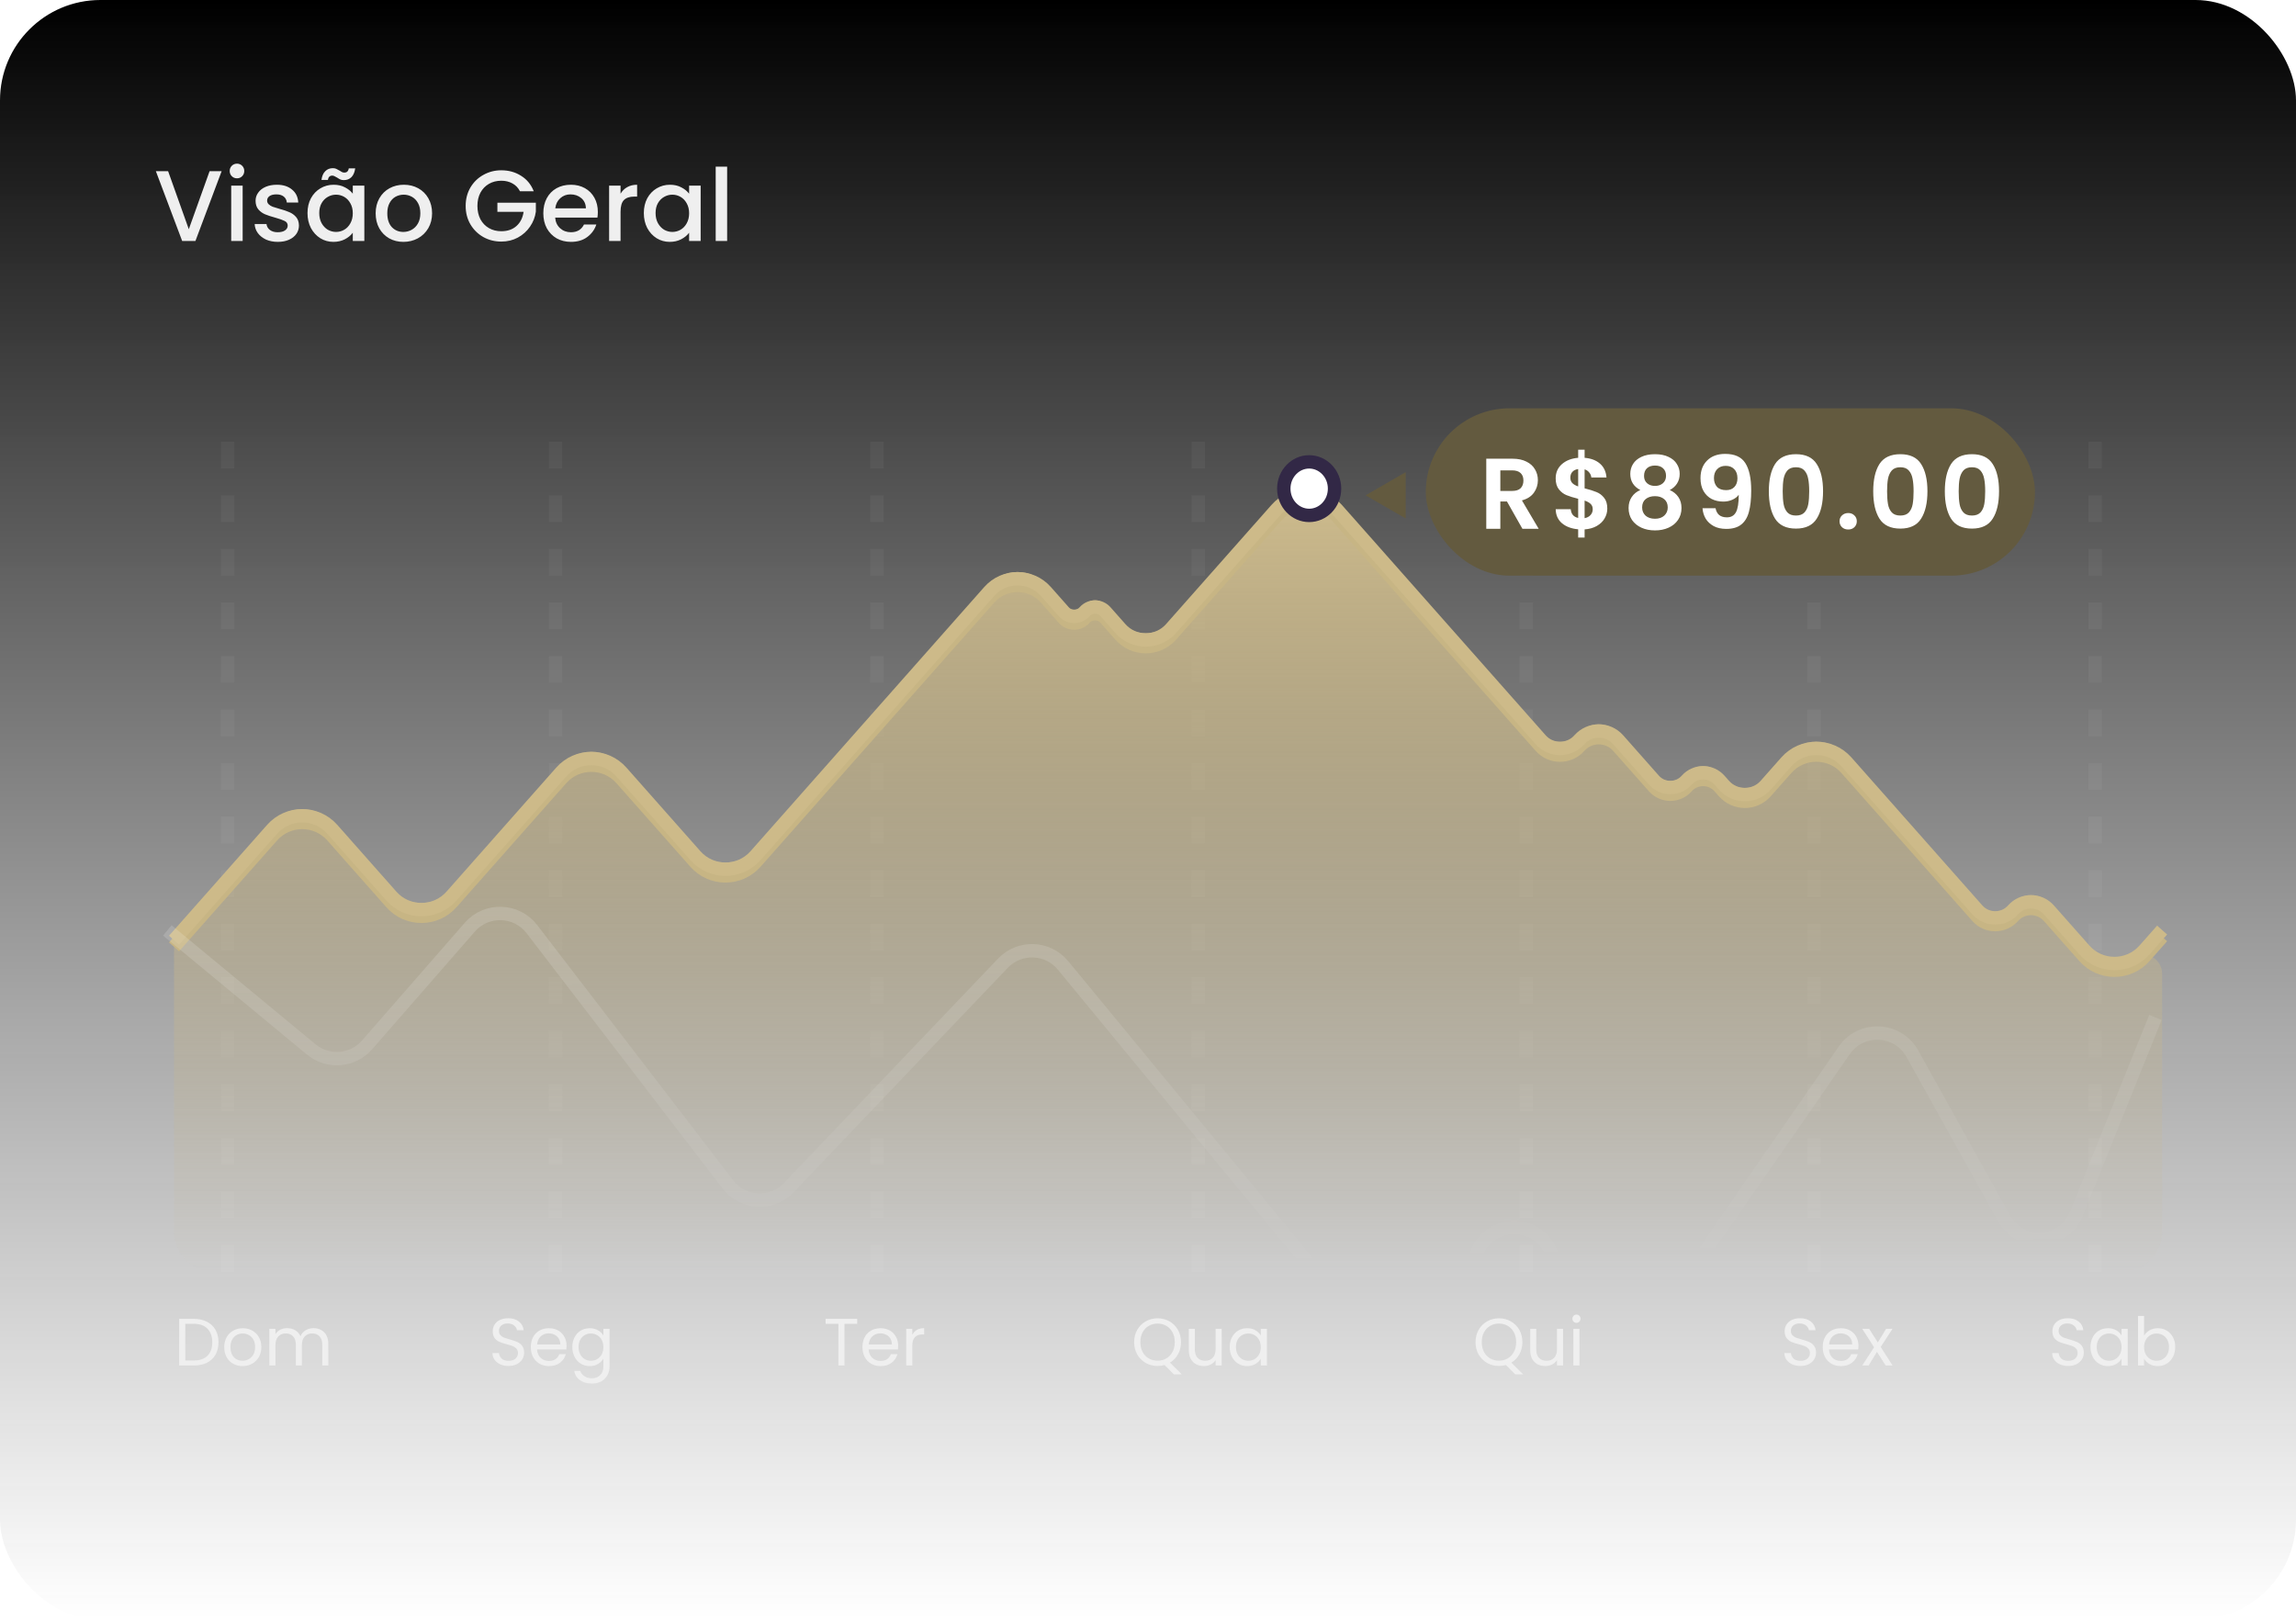 <svg xmlns="http://www.w3.org/2000/svg" width="343" height="242" viewBox="0 0 343 242" fill="none"><rect width="343" height="242" rx="15" fill="url(#paint0_linear_108_4)"></rect><line x1="34" y1="190" x2="34" y2="65" stroke="white" stroke-opacity="0.04" stroke-width="2" stroke-dasharray="4 4"></line><line x1="83" y1="190" x2="83" y2="65" stroke="white" stroke-opacity="0.04" stroke-width="2" stroke-dasharray="4 4"></line><line x1="131" y1="190" x2="131" y2="65" stroke="white" stroke-opacity="0.04" stroke-width="2" stroke-dasharray="4 4"></line><line x1="179" y1="190" x2="179" y2="65" stroke="white" stroke-opacity="0.04" stroke-width="2" stroke-dasharray="4 4"></line><line x1="228" y1="190" x2="228" y2="65" stroke="white" stroke-opacity="0.04" stroke-width="2" stroke-dasharray="4 4"></line><line x1="271" y1="190" x2="271" y2="65" stroke="white" stroke-opacity="0.04" stroke-width="2" stroke-dasharray="4 4"></line><line x1="313" y1="190" x2="313" y2="65" stroke="white" stroke-opacity="0.04" stroke-width="2" stroke-dasharray="4 4"></line><path d="M28.94 197.03C29.7 197.03 30.357 197.173 30.91 197.46C31.47 197.74 31.897 198.143 32.19 198.67C32.49 199.197 32.64 199.817 32.64 200.53C32.64 201.243 32.49 201.863 32.19 202.39C31.897 202.91 31.47 203.31 30.91 203.59C30.357 203.863 29.7 204 28.94 204H26.77V197.03H28.94ZM28.94 203.25C29.84 203.25 30.527 203.013 31 202.54C31.473 202.06 31.71 201.39 31.71 200.53C31.71 199.663 31.47 198.987 30.99 198.5C30.517 198.013 29.833 197.77 28.94 197.77H27.68V203.25H28.94ZM36.23 204.09C35.717 204.09 35.25 203.973 34.83 203.74C34.417 203.507 34.09 203.177 33.85 202.75C33.617 202.317 33.5 201.817 33.5 201.25C33.5 200.69 33.62 200.197 33.86 199.77C34.107 199.337 34.44 199.007 34.86 198.78C35.28 198.547 35.75 198.43 36.27 198.43C36.79 198.43 37.26 198.547 37.68 198.78C38.1 199.007 38.43 199.333 38.67 199.76C38.917 200.187 39.04 200.683 39.04 201.25C39.04 201.817 38.914 202.317 38.66 202.75C38.414 203.177 38.077 203.507 37.65 203.74C37.224 203.973 36.75 204.09 36.23 204.09ZM36.23 203.29C36.557 203.29 36.864 203.213 37.15 203.06C37.437 202.907 37.667 202.677 37.84 202.37C38.02 202.063 38.11 201.69 38.11 201.25C38.11 200.81 38.024 200.437 37.85 200.13C37.677 199.823 37.45 199.597 37.17 199.45C36.89 199.297 36.587 199.22 36.26 199.22C35.927 199.22 35.62 199.297 35.34 199.45C35.067 199.597 34.847 199.823 34.68 200.13C34.514 200.437 34.43 200.81 34.43 201.25C34.43 201.697 34.51 202.073 34.67 202.38C34.837 202.687 35.057 202.917 35.33 203.07C35.604 203.217 35.904 203.29 36.23 203.29ZM46.827 198.42C47.254 198.42 47.633 198.51 47.967 198.69C48.3 198.863 48.563 199.127 48.757 199.48C48.95 199.833 49.047 200.263 49.047 200.77V204H48.147V200.9C48.147 200.353 48.01 199.937 47.737 199.65C47.47 199.357 47.107 199.21 46.647 199.21C46.173 199.21 45.797 199.363 45.517 199.67C45.237 199.97 45.097 200.407 45.097 200.98V204H44.197V200.9C44.197 200.353 44.06 199.937 43.787 199.65C43.52 199.357 43.157 199.21 42.697 199.21C42.224 199.21 41.847 199.363 41.567 199.67C41.287 199.97 41.147 200.407 41.147 200.98V204H40.237V198.52H41.147V199.31C41.327 199.023 41.567 198.803 41.867 198.65C42.173 198.497 42.51 198.42 42.877 198.42C43.337 198.42 43.743 198.523 44.097 198.73C44.45 198.937 44.714 199.24 44.887 199.64C45.04 199.253 45.294 198.953 45.647 198.74C46 198.527 46.394 198.42 46.827 198.42Z" fill="#EFEFEF"></path><path d="M75.98 204.07C75.52 204.07 75.107 203.99 74.74 203.83C74.38 203.663 74.097 203.437 73.89 203.15C73.683 202.857 73.577 202.52 73.57 202.14H74.54C74.573 202.467 74.707 202.743 74.94 202.97C75.18 203.19 75.527 203.3 75.98 203.3C76.413 203.3 76.753 203.193 77 202.98C77.253 202.76 77.38 202.48 77.38 202.14C77.38 201.873 77.307 201.657 77.16 201.49C77.013 201.323 76.83 201.197 76.61 201.11C76.39 201.023 76.093 200.93 75.72 200.83C75.26 200.71 74.89 200.59 74.61 200.47C74.337 200.35 74.1 200.163 73.9 199.91C73.707 199.65 73.61 199.303 73.61 198.87C73.61 198.49 73.707 198.153 73.9 197.86C74.093 197.567 74.363 197.34 74.71 197.18C75.063 197.02 75.467 196.94 75.92 196.94C76.573 196.94 77.107 197.103 77.52 197.43C77.94 197.757 78.177 198.19 78.23 198.73H77.23C77.197 198.463 77.057 198.23 76.81 198.03C76.563 197.823 76.237 197.72 75.83 197.72C75.45 197.72 75.14 197.82 74.9 198.02C74.66 198.213 74.54 198.487 74.54 198.84C74.54 199.093 74.61 199.3 74.75 199.46C74.897 199.62 75.073 199.743 75.28 199.83C75.493 199.91 75.79 200.003 76.17 200.11C76.63 200.237 77 200.363 77.28 200.49C77.56 200.61 77.8 200.8 78 201.06C78.2 201.313 78.3 201.66 78.3 202.1C78.3 202.44 78.21 202.76 78.03 203.06C77.85 203.36 77.583 203.603 77.23 203.79C76.877 203.977 76.46 204.07 75.98 204.07ZM84.639 201.05C84.639 201.223 84.629 201.407 84.609 201.6H80.229C80.263 202.14 80.446 202.563 80.779 202.87C81.119 203.17 81.529 203.32 82.009 203.32C82.403 203.32 82.729 203.23 82.989 203.05C83.256 202.863 83.442 202.617 83.549 202.31H84.529C84.382 202.837 84.089 203.267 83.649 203.6C83.209 203.927 82.662 204.09 82.009 204.09C81.489 204.09 81.022 203.973 80.609 203.74C80.203 203.507 79.882 203.177 79.649 202.75C79.416 202.317 79.299 201.817 79.299 201.25C79.299 200.683 79.412 200.187 79.639 199.76C79.866 199.333 80.183 199.007 80.589 198.78C81.002 198.547 81.476 198.43 82.009 198.43C82.529 198.43 82.989 198.543 83.389 198.77C83.789 198.997 84.096 199.31 84.309 199.71C84.529 200.103 84.639 200.55 84.639 201.05ZM83.699 200.86C83.699 200.513 83.623 200.217 83.469 199.97C83.316 199.717 83.106 199.527 82.839 199.4C82.579 199.267 82.289 199.2 81.969 199.2C81.509 199.2 81.116 199.347 80.789 199.64C80.469 199.933 80.286 200.34 80.239 200.86H83.699ZM88.1 198.43C88.574 198.43 88.987 198.533 89.34 198.74C89.7 198.947 89.967 199.207 90.14 199.52V198.52H91.06V204.12C91.06 204.62 90.954 205.063 90.74 205.45C90.527 205.843 90.22 206.15 89.82 206.37C89.427 206.59 88.967 206.7 88.44 206.7C87.72 206.7 87.12 206.53 86.64 206.19C86.16 205.85 85.877 205.387 85.79 204.8H86.69C86.79 205.133 86.997 205.4 87.31 205.6C87.624 205.807 88 205.91 88.44 205.91C88.94 205.91 89.347 205.753 89.66 205.44C89.98 205.127 90.14 204.687 90.14 204.12V202.97C89.96 203.29 89.694 203.557 89.34 203.77C88.987 203.983 88.574 204.09 88.1 204.09C87.614 204.09 87.17 203.97 86.77 203.73C86.377 203.49 86.067 203.153 85.84 202.72C85.614 202.287 85.5 201.793 85.5 201.24C85.5 200.68 85.614 200.19 85.84 199.77C86.067 199.343 86.377 199.013 86.77 198.78C87.17 198.547 87.614 198.43 88.1 198.43ZM90.14 201.25C90.14 200.837 90.057 200.477 89.89 200.17C89.724 199.863 89.497 199.63 89.21 199.47C88.93 199.303 88.62 199.22 88.28 199.22C87.94 199.22 87.63 199.3 87.35 199.46C87.07 199.62 86.847 199.853 86.68 200.16C86.514 200.467 86.43 200.827 86.43 201.24C86.43 201.66 86.514 202.027 86.68 202.34C86.847 202.647 87.07 202.883 87.35 203.05C87.63 203.21 87.94 203.29 88.28 203.29C88.62 203.29 88.93 203.21 89.21 203.05C89.497 202.883 89.724 202.647 89.89 202.34C90.057 202.027 90.14 201.663 90.14 201.25Z" fill="#EFEFEF"></path><path d="M128.06 197.03V197.77H126.16V204H125.25V197.77H123.34V197.03H128.06ZM134.18 201.05C134.18 201.223 134.17 201.407 134.15 201.6H129.77C129.803 202.14 129.987 202.563 130.32 202.87C130.66 203.17 131.07 203.32 131.55 203.32C131.943 203.32 132.27 203.23 132.53 203.05C132.797 202.863 132.983 202.617 133.09 202.31H134.07C133.923 202.837 133.63 203.267 133.19 203.6C132.75 203.927 132.203 204.09 131.55 204.09C131.03 204.09 130.563 203.973 130.15 203.74C129.743 203.507 129.423 203.177 129.19 202.75C128.957 202.317 128.84 201.817 128.84 201.25C128.84 200.683 128.953 200.187 129.18 199.76C129.407 199.333 129.723 199.007 130.13 198.78C130.543 198.547 131.017 198.43 131.55 198.43C132.07 198.43 132.53 198.543 132.93 198.77C133.33 198.997 133.637 199.31 133.85 199.71C134.07 200.103 134.18 200.55 134.18 201.05ZM133.24 200.86C133.24 200.513 133.163 200.217 133.01 199.97C132.857 199.717 132.647 199.527 132.38 199.4C132.12 199.267 131.83 199.2 131.51 199.2C131.05 199.2 130.657 199.347 130.33 199.64C130.01 199.933 129.827 200.34 129.78 200.86H133.24ZM136.291 199.41C136.451 199.097 136.678 198.853 136.971 198.68C137.271 198.507 137.635 198.42 138.061 198.42V199.36H137.821C136.801 199.36 136.291 199.913 136.291 201.02V204H135.381V198.52H136.291V199.41Z" fill="#EFEFEF"></path><path d="M175.36 205.32L173.97 203.93C173.63 204.023 173.283 204.07 172.93 204.07C172.283 204.07 171.693 203.92 171.16 203.62C170.627 203.313 170.203 202.89 169.89 202.35C169.583 201.803 169.43 201.19 169.43 200.51C169.43 199.83 169.583 199.22 169.89 198.68C170.203 198.133 170.627 197.71 171.16 197.41C171.693 197.103 172.283 196.95 172.93 196.95C173.583 196.95 174.177 197.103 174.71 197.41C175.243 197.71 175.663 198.13 175.97 198.67C176.277 199.21 176.43 199.823 176.43 200.51C176.43 201.177 176.283 201.777 175.99 202.31C175.697 202.843 175.293 203.263 174.78 203.57L176.54 205.32H175.36ZM170.36 200.51C170.36 201.063 170.47 201.55 170.69 201.97C170.917 202.39 171.223 202.713 171.61 202.94C172.003 203.167 172.443 203.28 172.93 203.28C173.417 203.28 173.853 203.167 174.24 202.94C174.633 202.713 174.94 202.39 175.16 201.97C175.387 201.55 175.5 201.063 175.5 200.51C175.5 199.95 175.387 199.463 175.16 199.05C174.94 198.63 174.637 198.307 174.25 198.08C173.863 197.853 173.423 197.74 172.93 197.74C172.437 197.74 171.997 197.853 171.61 198.08C171.223 198.307 170.917 198.63 170.69 199.05C170.47 199.463 170.36 199.95 170.36 200.51ZM182.511 198.52V204H181.601V203.19C181.428 203.47 181.184 203.69 180.871 203.85C180.564 204.003 180.224 204.08 179.851 204.08C179.424 204.08 179.041 203.993 178.701 203.82C178.361 203.64 178.091 203.373 177.891 203.02C177.698 202.667 177.601 202.237 177.601 201.73V198.52H178.501V201.61C178.501 202.15 178.638 202.567 178.911 202.86C179.184 203.147 179.558 203.29 180.031 203.29C180.518 203.29 180.901 203.14 181.181 202.84C181.461 202.54 181.601 202.103 181.601 201.53V198.52H182.511ZM183.707 201.24C183.707 200.68 183.821 200.19 184.047 199.77C184.274 199.343 184.584 199.013 184.977 198.78C185.377 198.547 185.821 198.43 186.307 198.43C186.787 198.43 187.204 198.533 187.557 198.74C187.911 198.947 188.174 199.207 188.347 199.52V198.52H189.267V204H188.347V202.98C188.167 203.3 187.897 203.567 187.537 203.78C187.184 203.987 186.771 204.09 186.297 204.09C185.811 204.09 185.371 203.97 184.977 203.73C184.584 203.49 184.274 203.153 184.047 202.72C183.821 202.287 183.707 201.793 183.707 201.24ZM188.347 201.25C188.347 200.837 188.264 200.477 188.097 200.17C187.931 199.863 187.704 199.63 187.417 199.47C187.137 199.303 186.827 199.22 186.487 199.22C186.147 199.22 185.837 199.3 185.557 199.46C185.277 199.62 185.054 199.853 184.887 200.16C184.721 200.467 184.637 200.827 184.637 201.24C184.637 201.66 184.721 202.027 184.887 202.34C185.054 202.647 185.277 202.883 185.557 203.05C185.837 203.21 186.147 203.29 186.487 203.29C186.827 203.29 187.137 203.21 187.417 203.05C187.704 202.883 187.931 202.647 188.097 202.34C188.264 202.027 188.347 201.663 188.347 201.25Z" fill="#EFEFEF"></path><path d="M226.36 205.32L224.97 203.93C224.63 204.023 224.283 204.07 223.93 204.07C223.283 204.07 222.693 203.92 222.16 203.62C221.627 203.313 221.203 202.89 220.89 202.35C220.583 201.803 220.43 201.19 220.43 200.51C220.43 199.83 220.583 199.22 220.89 198.68C221.203 198.133 221.627 197.71 222.16 197.41C222.693 197.103 223.283 196.95 223.93 196.95C224.583 196.95 225.177 197.103 225.71 197.41C226.243 197.71 226.663 198.13 226.97 198.67C227.277 199.21 227.43 199.823 227.43 200.51C227.43 201.177 227.283 201.777 226.99 202.31C226.697 202.843 226.293 203.263 225.78 203.57L227.54 205.32H226.36ZM221.36 200.51C221.36 201.063 221.47 201.55 221.69 201.97C221.917 202.39 222.223 202.713 222.61 202.94C223.003 203.167 223.443 203.28 223.93 203.28C224.417 203.28 224.853 203.167 225.24 202.94C225.633 202.713 225.94 202.39 226.16 201.97C226.387 201.55 226.5 201.063 226.5 200.51C226.5 199.95 226.387 199.463 226.16 199.05C225.94 198.63 225.637 198.307 225.25 198.08C224.863 197.853 224.423 197.74 223.93 197.74C223.437 197.74 222.997 197.853 222.61 198.08C222.223 198.307 221.917 198.63 221.69 199.05C221.47 199.463 221.36 199.95 221.36 200.51ZM233.511 198.52V204H232.601V203.19C232.428 203.47 232.184 203.69 231.871 203.85C231.564 204.003 231.224 204.08 230.851 204.08C230.424 204.08 230.041 203.993 229.701 203.82C229.361 203.64 229.091 203.373 228.891 203.02C228.698 202.667 228.601 202.237 228.601 201.73V198.52H229.501V201.61C229.501 202.15 229.638 202.567 229.911 202.86C230.184 203.147 230.558 203.29 231.031 203.29C231.518 203.29 231.901 203.14 232.181 202.84C232.461 202.54 232.601 202.103 232.601 201.53V198.52H233.511ZM235.517 197.63C235.344 197.63 235.197 197.57 235.077 197.45C234.957 197.33 234.897 197.183 234.897 197.01C234.897 196.837 234.957 196.69 235.077 196.57C235.197 196.45 235.344 196.39 235.517 196.39C235.684 196.39 235.824 196.45 235.937 196.57C236.057 196.69 236.117 196.837 236.117 197.01C236.117 197.183 236.057 197.33 235.937 197.45C235.824 197.57 235.684 197.63 235.517 197.63ZM235.957 198.52V204H235.047V198.52H235.957Z" fill="#EFEFEF"></path><path d="M268.98 204.07C268.52 204.07 268.107 203.99 267.74 203.83C267.38 203.663 267.097 203.437 266.89 203.15C266.683 202.857 266.577 202.52 266.57 202.14H267.54C267.573 202.467 267.707 202.743 267.94 202.97C268.18 203.19 268.527 203.3 268.98 203.3C269.413 203.3 269.753 203.193 270 202.98C270.253 202.76 270.38 202.48 270.38 202.14C270.38 201.873 270.307 201.657 270.16 201.49C270.013 201.323 269.83 201.197 269.61 201.11C269.39 201.023 269.093 200.93 268.72 200.83C268.26 200.71 267.89 200.59 267.61 200.47C267.337 200.35 267.1 200.163 266.9 199.91C266.707 199.65 266.61 199.303 266.61 198.87C266.61 198.49 266.707 198.153 266.9 197.86C267.093 197.567 267.363 197.34 267.71 197.18C268.063 197.02 268.467 196.94 268.92 196.94C269.573 196.94 270.107 197.103 270.52 197.43C270.94 197.757 271.177 198.19 271.23 198.73H270.23C270.197 198.463 270.057 198.23 269.81 198.03C269.563 197.823 269.237 197.72 268.83 197.72C268.45 197.72 268.14 197.82 267.9 198.02C267.66 198.213 267.54 198.487 267.54 198.84C267.54 199.093 267.61 199.3 267.75 199.46C267.897 199.62 268.073 199.743 268.28 199.83C268.493 199.91 268.79 200.003 269.17 200.11C269.63 200.237 270 200.363 270.28 200.49C270.56 200.61 270.8 200.8 271 201.06C271.2 201.313 271.3 201.66 271.3 202.1C271.3 202.44 271.21 202.76 271.03 203.06C270.85 203.36 270.583 203.603 270.23 203.79C269.877 203.977 269.46 204.07 268.98 204.07ZM277.639 201.05C277.639 201.223 277.629 201.407 277.609 201.6H273.229C273.262 202.14 273.446 202.563 273.779 202.87C274.119 203.17 274.529 203.32 275.009 203.32C275.402 203.32 275.729 203.23 275.989 203.05C276.256 202.863 276.442 202.617 276.549 202.31H277.529C277.382 202.837 277.089 203.267 276.649 203.6C276.209 203.927 275.662 204.09 275.009 204.09C274.489 204.09 274.022 203.973 273.609 203.74C273.202 203.507 272.882 203.177 272.649 202.75C272.416 202.317 272.299 201.817 272.299 201.25C272.299 200.683 272.412 200.187 272.639 199.76C272.866 199.333 273.182 199.007 273.589 198.78C274.002 198.547 274.476 198.43 275.009 198.43C275.529 198.43 275.989 198.543 276.389 198.77C276.789 198.997 277.096 199.31 277.309 199.71C277.529 200.103 277.639 200.55 277.639 201.05ZM276.699 200.86C276.699 200.513 276.622 200.217 276.469 199.97C276.316 199.717 276.106 199.527 275.839 199.4C275.579 199.267 275.289 199.2 274.969 199.2C274.509 199.2 274.116 199.347 273.789 199.64C273.469 199.933 273.286 200.34 273.239 200.86H276.699ZM281.7 204L280.4 201.96L279.15 204H278.2L279.97 201.28L278.2 198.52H279.23L280.53 200.55L281.77 198.52H282.72L280.96 201.23L282.73 204H281.7Z" fill="#EFEFEF"></path><path d="M308.98 204.07C308.52 204.07 308.107 203.99 307.74 203.83C307.38 203.663 307.097 203.437 306.89 203.15C306.683 202.857 306.577 202.52 306.57 202.14H307.54C307.573 202.467 307.707 202.743 307.94 202.97C308.18 203.19 308.527 203.3 308.98 203.3C309.413 203.3 309.753 203.193 310 202.98C310.253 202.76 310.38 202.48 310.38 202.14C310.38 201.873 310.307 201.657 310.16 201.49C310.013 201.323 309.83 201.197 309.61 201.11C309.39 201.023 309.093 200.93 308.72 200.83C308.26 200.71 307.89 200.59 307.61 200.47C307.337 200.35 307.1 200.163 306.9 199.91C306.707 199.65 306.61 199.303 306.61 198.87C306.61 198.49 306.707 198.153 306.9 197.86C307.093 197.567 307.363 197.34 307.71 197.18C308.063 197.02 308.467 196.94 308.92 196.94C309.573 196.94 310.107 197.103 310.52 197.43C310.94 197.757 311.177 198.19 311.23 198.73H310.23C310.197 198.463 310.057 198.23 309.81 198.03C309.563 197.823 309.237 197.72 308.83 197.72C308.45 197.72 308.14 197.82 307.9 198.02C307.66 198.213 307.54 198.487 307.54 198.84C307.54 199.093 307.61 199.3 307.75 199.46C307.897 199.62 308.073 199.743 308.28 199.83C308.493 199.91 308.79 200.003 309.17 200.11C309.63 200.237 310 200.363 310.28 200.49C310.56 200.61 310.8 200.8 311 201.06C311.2 201.313 311.3 201.66 311.3 202.1C311.3 202.44 311.21 202.76 311.03 203.06C310.85 203.36 310.583 203.603 310.23 203.79C309.877 203.977 309.46 204.07 308.98 204.07ZM312.299 201.24C312.299 200.68 312.412 200.19 312.639 199.77C312.866 199.343 313.176 199.013 313.569 198.78C313.969 198.547 314.412 198.43 314.899 198.43C315.379 198.43 315.796 198.533 316.149 198.74C316.502 198.947 316.766 199.207 316.939 199.52V198.52H317.859V204H316.939V202.98C316.759 203.3 316.489 203.567 316.129 203.78C315.776 203.987 315.362 204.09 314.889 204.09C314.402 204.09 313.962 203.97 313.569 203.73C313.176 203.49 312.866 203.153 312.639 202.72C312.412 202.287 312.299 201.793 312.299 201.24ZM316.939 201.25C316.939 200.837 316.856 200.477 316.689 200.17C316.522 199.863 316.296 199.63 316.009 199.47C315.729 199.303 315.419 199.22 315.079 199.22C314.739 199.22 314.429 199.3 314.149 199.46C313.869 199.62 313.646 199.853 313.479 200.16C313.312 200.467 313.229 200.827 313.229 201.24C313.229 201.66 313.312 202.027 313.479 202.34C313.646 202.647 313.869 202.883 314.149 203.05C314.429 203.21 314.739 203.29 315.079 203.29C315.419 203.29 315.729 203.21 316.009 203.05C316.296 202.883 316.522 202.647 316.689 202.34C316.856 202.027 316.939 201.663 316.939 201.25ZM320.307 199.54C320.494 199.213 320.767 198.947 321.127 198.74C321.487 198.533 321.897 198.43 322.357 198.43C322.85 198.43 323.294 198.547 323.687 198.78C324.08 199.013 324.39 199.343 324.617 199.77C324.844 200.19 324.957 200.68 324.957 201.24C324.957 201.793 324.844 202.287 324.617 202.72C324.39 203.153 324.077 203.49 323.677 203.73C323.284 203.97 322.844 204.09 322.357 204.09C321.884 204.09 321.467 203.987 321.107 203.78C320.754 203.573 320.487 203.31 320.307 202.99V204H319.397V196.6H320.307V199.54ZM324.027 201.24C324.027 200.827 323.944 200.467 323.777 200.16C323.61 199.853 323.384 199.62 323.097 199.46C322.817 199.3 322.507 199.22 322.167 199.22C321.834 199.22 321.524 199.303 321.237 199.47C320.957 199.63 320.73 199.867 320.557 200.18C320.39 200.487 320.307 200.843 320.307 201.25C320.307 201.663 320.39 202.027 320.557 202.34C320.73 202.647 320.957 202.883 321.237 203.05C321.524 203.21 321.834 203.29 322.167 203.29C322.507 203.29 322.817 203.21 323.097 203.05C323.384 202.883 323.61 202.647 323.777 202.34C323.944 202.027 324.027 201.66 324.027 201.24Z" fill="#EFEFEF"></path><path d="M33.11 25.575L29.195 36H27.215L23.285 25.575H25.115L28.205 34.245L31.31 25.575H33.11ZM35.41 26.64C35.1 26.64 34.84 26.535 34.63 26.325C34.42 26.115 34.315 25.855 34.315 25.545C34.315 25.235 34.42 24.975 34.63 24.765C34.84 24.555 35.1 24.45 35.41 24.45C35.71 24.45 35.965 24.555 36.175 24.765C36.385 24.975 36.49 25.235 36.49 25.545C36.49 25.855 36.385 26.115 36.175 26.325C35.965 26.535 35.71 26.64 35.41 26.64ZM36.25 27.735V36H34.54V27.735H36.25ZM41.495 36.135C40.845 36.135 40.26 36.02 39.74 35.79C39.23 35.55 38.825 35.23 38.525 34.83C38.225 34.42 38.065 33.965 38.045 33.465H39.815C39.845 33.815 40.01 34.11 40.31 34.35C40.62 34.58 41.005 34.695 41.465 34.695C41.945 34.695 42.315 34.605 42.575 34.425C42.845 34.235 42.98 33.995 42.98 33.705C42.98 33.395 42.83 33.165 42.53 33.015C42.24 32.865 41.775 32.7 41.135 32.52C40.515 32.35 40.01 32.185 39.62 32.025C39.23 31.865 38.89 31.62 38.6 31.29C38.32 30.96 38.18 30.525 38.18 29.985C38.18 29.545 38.31 29.145 38.57 28.785C38.83 28.415 39.2 28.125 39.68 27.915C40.17 27.705 40.73 27.6 41.36 27.6C42.3 27.6 43.055 27.84 43.625 28.32C44.205 28.79 44.515 29.435 44.555 30.255H42.845C42.815 29.885 42.665 29.59 42.395 29.37C42.125 29.15 41.76 29.04 41.3 29.04C40.85 29.04 40.505 29.125 40.265 29.295C40.025 29.465 39.905 29.69 39.905 29.97C39.905 30.19 39.985 30.375 40.145 30.525C40.305 30.675 40.5 30.795 40.73 30.885C40.96 30.965 41.3 31.07 41.75 31.2C42.35 31.36 42.84 31.525 43.22 31.695C43.61 31.855 43.945 32.095 44.225 32.415C44.505 32.735 44.65 33.16 44.66 33.69C44.66 34.16 44.53 34.58 44.27 34.95C44.01 35.32 43.64 35.61 43.16 35.82C42.69 36.03 42.135 36.135 41.495 36.135ZM45.938 31.83C45.938 31 46.108 30.265 46.448 29.625C46.798 28.985 47.268 28.49 47.858 28.14C48.458 27.78 49.118 27.6 49.838 27.6C50.488 27.6 51.053 27.73 51.533 27.99C52.023 28.24 52.413 28.555 52.703 28.935V27.735H54.428V36H52.703V34.77C52.413 35.16 52.018 35.485 51.518 35.745C51.018 36.005 50.448 36.135 49.808 36.135C49.098 36.135 48.448 35.955 47.858 35.595C47.268 35.225 46.798 34.715 46.448 34.065C46.108 33.405 45.938 32.66 45.938 31.83ZM52.703 31.86C52.703 31.29 52.583 30.795 52.343 30.375C52.113 29.955 51.808 29.635 51.428 29.415C51.048 29.195 50.638 29.085 50.198 29.085C49.758 29.085 49.348 29.195 48.968 29.415C48.588 29.625 48.278 29.94 48.038 30.36C47.808 30.77 47.693 31.26 47.693 31.83C47.693 32.4 47.808 32.9 48.038 33.33C48.278 33.76 48.588 34.09 48.968 34.32C49.358 34.54 49.768 34.65 50.198 34.65C50.638 34.65 51.048 34.54 51.428 34.32C51.808 34.1 52.113 33.78 52.343 33.36C52.583 32.93 52.703 32.43 52.703 31.86ZM48.023 26.88C48.103 26.3 48.293 25.865 48.593 25.575C48.893 25.275 49.268 25.125 49.718 25.125C49.908 25.125 50.073 25.155 50.213 25.215C50.353 25.275 50.523 25.365 50.723 25.485C50.873 25.585 50.998 25.66 51.098 25.71C51.208 25.76 51.328 25.785 51.458 25.785C51.628 25.785 51.768 25.735 51.878 25.635C51.998 25.525 52.073 25.365 52.103 25.155H53.063C52.983 25.735 52.793 26.175 52.493 26.475C52.193 26.765 51.818 26.91 51.368 26.91C51.178 26.91 51.008 26.88 50.858 26.82C50.708 26.75 50.543 26.655 50.363 26.535C50.183 26.425 50.043 26.35 49.943 26.31C49.853 26.26 49.748 26.235 49.628 26.235C49.458 26.235 49.313 26.29 49.193 26.4C49.083 26.51 49.013 26.67 48.983 26.88H48.023ZM60.259 36.135C59.479 36.135 58.774 35.96 58.144 35.61C57.514 35.25 57.019 34.75 56.659 34.11C56.299 33.46 56.119 32.71 56.119 31.86C56.119 31.02 56.304 30.275 56.674 29.625C57.044 28.975 57.549 28.475 58.189 28.125C58.829 27.775 59.544 27.6 60.334 27.6C61.124 27.6 61.839 27.775 62.479 28.125C63.119 28.475 63.624 28.975 63.994 29.625C64.364 30.275 64.549 31.02 64.549 31.86C64.549 32.7 64.359 33.445 63.979 34.095C63.599 34.745 63.079 35.25 62.419 35.61C61.769 35.96 61.049 36.135 60.259 36.135ZM60.259 34.65C60.699 34.65 61.109 34.545 61.489 34.335C61.879 34.125 62.194 33.81 62.434 33.39C62.674 32.97 62.794 32.46 62.794 31.86C62.794 31.26 62.679 30.755 62.449 30.345C62.219 29.925 61.914 29.61 61.534 29.4C61.154 29.19 60.744 29.085 60.304 29.085C59.864 29.085 59.454 29.19 59.074 29.4C58.704 29.61 58.409 29.925 58.189 30.345C57.969 30.755 57.859 31.26 57.859 31.86C57.859 32.75 58.084 33.44 58.534 33.93C58.994 34.41 59.569 34.65 60.259 34.65ZM77.681 28.575C77.411 28.055 77.036 27.665 76.556 27.405C76.076 27.135 75.521 27 74.891 27C74.201 27 73.586 27.155 73.046 27.465C72.506 27.775 72.081 28.215 71.771 28.785C71.471 29.355 71.321 30.015 71.321 30.765C71.321 31.515 71.471 32.18 71.771 32.76C72.081 33.33 72.506 33.77 73.046 34.08C73.586 34.39 74.201 34.545 74.891 34.545C75.821 34.545 76.576 34.285 77.156 33.765C77.736 33.245 78.091 32.54 78.221 31.65H74.306V30.285H80.051V31.62C79.941 32.43 79.651 33.175 79.181 33.855C78.721 34.535 78.116 35.08 77.366 35.49C76.626 35.89 75.801 36.09 74.891 36.09C73.911 36.09 73.016 35.865 72.206 35.415C71.396 34.955 70.751 34.32 70.271 33.51C69.801 32.7 69.566 31.785 69.566 30.765C69.566 29.745 69.801 28.83 70.271 28.02C70.751 27.21 71.396 26.58 72.206 26.13C73.026 25.67 73.921 25.44 74.891 25.44C76.001 25.44 76.986 25.715 77.846 26.265C78.716 26.805 79.346 27.575 79.736 28.575H77.681ZM89.312 31.665C89.312 31.975 89.292 32.255 89.252 32.505H82.937C82.987 33.165 83.232 33.695 83.672 34.095C84.112 34.495 84.652 34.695 85.292 34.695C86.212 34.695 86.862 34.31 87.242 33.54H89.087C88.837 34.3 88.382 34.925 87.722 35.415C87.072 35.895 86.262 36.135 85.292 36.135C84.502 36.135 83.792 35.96 83.162 35.61C82.542 35.25 82.052 34.75 81.692 34.11C81.342 33.46 81.167 32.71 81.167 31.86C81.167 31.01 81.337 30.265 81.677 29.625C82.027 28.975 82.512 28.475 83.132 28.125C83.762 27.775 84.482 27.6 85.292 27.6C86.072 27.6 86.767 27.77 87.377 28.11C87.987 28.45 88.462 28.93 88.802 29.55C89.142 30.16 89.312 30.865 89.312 31.665ZM87.527 31.125C87.517 30.495 87.292 29.99 86.852 29.61C86.412 29.23 85.867 29.04 85.217 29.04C84.627 29.04 84.122 29.23 83.702 29.61C83.282 29.98 83.032 30.485 82.952 31.125H87.527ZM92.705 28.935C92.955 28.515 93.285 28.19 93.695 27.96C94.115 27.72 94.61 27.6 95.18 27.6V29.37H94.745C94.075 29.37 93.565 29.54 93.215 29.88C92.875 30.22 92.705 30.81 92.705 31.65V36H90.995V27.735H92.705V28.935ZM96.182 31.83C96.182 31 96.352 30.265 96.692 29.625C97.042 28.985 97.512 28.49 98.102 28.14C98.702 27.78 99.362 27.6 100.082 27.6C100.732 27.6 101.297 27.73 101.777 27.99C102.267 28.24 102.657 28.555 102.947 28.935V27.735H104.672V36H102.947V34.77C102.657 35.16 102.262 35.485 101.762 35.745C101.262 36.005 100.692 36.135 100.052 36.135C99.342 36.135 98.692 35.955 98.102 35.595C97.512 35.225 97.042 34.715 96.692 34.065C96.352 33.405 96.182 32.66 96.182 31.83ZM102.947 31.86C102.947 31.29 102.827 30.795 102.587 30.375C102.357 29.955 102.052 29.635 101.672 29.415C101.292 29.195 100.882 29.085 100.442 29.085C100.002 29.085 99.592 29.195 99.212 29.415C98.832 29.625 98.522 29.94 98.282 30.36C98.052 30.77 97.937 31.26 97.937 31.83C97.937 32.4 98.052 32.9 98.282 33.33C98.522 33.76 98.832 34.09 99.212 34.32C99.602 34.54 100.012 34.65 100.442 34.65C100.882 34.65 101.292 34.54 101.672 34.32C102.052 34.1 102.357 33.78 102.587 33.36C102.827 32.93 102.947 32.43 102.947 31.86ZM108.628 24.9V36H106.918V24.9H108.628Z" fill="#EFEFEF"></path><rect x="213" y="61" width="91" height="25" rx="12.5" fill="#635A3F"></rect><path d="M227.435 79L225.125 74.92H224.135V79H222.035V68.53H225.965C226.775 68.53 227.465 68.675 228.035 68.965C228.605 69.245 229.03 69.63 229.31 70.12C229.6 70.6 229.745 71.14 229.745 71.74C229.745 72.43 229.545 73.055 229.145 73.615C228.745 74.165 228.15 74.545 227.36 74.755L229.865 79H227.435ZM224.135 73.345H225.89C226.46 73.345 226.885 73.21 227.165 72.94C227.445 72.66 227.585 72.275 227.585 71.785C227.585 71.305 227.445 70.935 227.165 70.675C226.885 70.405 226.46 70.27 225.89 70.27H224.135V73.345ZM240.114 75.985C240.114 76.505 239.979 76.995 239.709 77.455C239.449 77.905 239.059 78.28 238.539 78.58C238.029 78.87 237.424 79.04 236.724 79.09V80.305H235.764V79.075C234.764 78.985 233.959 78.685 233.349 78.175C232.739 77.655 232.424 76.955 232.404 76.075H234.654C234.714 76.795 235.084 77.23 235.764 77.38V74.515C235.044 74.335 234.464 74.155 234.024 73.975C233.584 73.795 233.204 73.505 232.884 73.105C232.564 72.705 232.404 72.16 232.404 71.47C232.404 70.6 232.714 69.89 233.334 69.34C233.964 68.79 234.774 68.475 235.764 68.395V67.18H236.724V68.395C237.684 68.475 238.449 68.765 239.019 69.265C239.599 69.765 239.924 70.455 239.994 71.335H237.729C237.699 71.045 237.594 70.795 237.414 70.585C237.244 70.365 237.014 70.21 236.724 70.12V72.955C237.474 73.145 238.064 73.33 238.494 73.51C238.934 73.68 239.314 73.965 239.634 74.365C239.954 74.755 240.114 75.295 240.114 75.985ZM234.594 71.365C234.594 71.695 234.694 71.965 234.894 72.175C235.094 72.375 235.384 72.54 235.764 72.67V70.075C235.404 70.125 235.119 70.26 234.909 70.48C234.699 70.7 234.594 70.995 234.594 71.365ZM236.724 77.41C237.104 77.34 237.399 77.185 237.609 76.945C237.829 76.705 237.939 76.415 237.939 76.075C237.939 75.745 237.834 75.48 237.624 75.28C237.414 75.08 237.114 74.915 236.724 74.785V77.41ZM245.049 73.21C244.049 72.69 243.549 71.885 243.549 70.795C243.549 70.255 243.684 69.765 243.954 69.325C244.234 68.875 244.649 68.52 245.199 68.26C245.759 67.99 246.439 67.855 247.239 67.855C248.039 67.855 248.714 67.99 249.264 68.26C249.824 68.52 250.239 68.875 250.509 69.325C250.789 69.765 250.929 70.255 250.929 70.795C250.929 71.345 250.794 71.83 250.524 72.25C250.254 72.66 249.894 72.98 249.444 73.21C249.994 73.45 250.424 73.8 250.734 74.26C251.044 74.72 251.199 75.265 251.199 75.895C251.199 76.575 251.024 77.17 250.674 77.68C250.334 78.18 249.864 78.565 249.264 78.835C248.664 79.105 247.989 79.24 247.239 79.24C246.489 79.24 245.814 79.105 245.214 78.835C244.624 78.565 244.154 78.18 243.804 77.68C243.464 77.17 243.294 76.575 243.294 75.895C243.294 75.265 243.449 74.72 243.759 74.26C244.069 73.79 244.499 73.44 245.049 73.21ZM248.889 71.095C248.889 70.605 248.739 70.225 248.439 69.955C248.149 69.685 247.749 69.55 247.239 69.55C246.739 69.55 246.339 69.685 246.039 69.955C245.749 70.225 245.604 70.61 245.604 71.11C245.604 71.56 245.754 71.92 246.054 72.19C246.364 72.46 246.759 72.595 247.239 72.595C247.719 72.595 248.114 72.46 248.424 72.19C248.734 71.91 248.889 71.545 248.889 71.095ZM247.239 74.125C246.669 74.125 246.204 74.27 245.844 74.56C245.494 74.85 245.319 75.265 245.319 75.805C245.319 76.305 245.489 76.715 245.829 77.035C246.179 77.345 246.649 77.5 247.239 77.5C247.829 77.5 248.294 77.34 248.634 77.02C248.974 76.7 249.144 76.295 249.144 75.805C249.144 75.275 248.969 74.865 248.619 74.575C248.269 74.275 247.809 74.125 247.239 74.125ZM256.288 75.925C256.368 76.365 256.548 76.705 256.828 76.945C257.118 77.175 257.503 77.29 257.983 77.29C258.603 77.29 259.053 77.035 259.333 76.525C259.613 76.005 259.753 75.135 259.753 73.915C259.523 74.235 259.198 74.485 258.778 74.665C258.368 74.845 257.923 74.935 257.443 74.935C256.803 74.935 256.223 74.805 255.703 74.545C255.193 74.275 254.788 73.88 254.488 73.36C254.188 72.83 254.038 72.19 254.038 71.44C254.038 70.33 254.368 69.45 255.028 68.8C255.688 68.14 256.588 67.81 257.728 67.81C259.148 67.81 260.148 68.265 260.728 69.175C261.318 70.085 261.613 71.455 261.613 73.285C261.613 74.585 261.498 75.65 261.268 76.48C261.048 77.31 260.663 77.94 260.113 78.37C259.573 78.8 258.833 79.015 257.893 79.015C257.153 79.015 256.523 78.875 256.003 78.595C255.483 78.305 255.083 77.93 254.803 77.47C254.533 77 254.378 76.485 254.338 75.925H256.288ZM257.878 73.225C258.398 73.225 258.808 73.065 259.108 72.745C259.408 72.425 259.558 71.995 259.558 71.455C259.558 70.865 259.398 70.41 259.078 70.09C258.768 69.76 258.343 69.595 257.803 69.595C257.263 69.595 256.833 69.765 256.513 70.105C256.203 70.435 256.048 70.875 256.048 71.425C256.048 71.955 256.198 72.39 256.498 72.73C256.808 73.06 257.268 73.225 257.878 73.225ZM264.247 73.39C264.247 71.66 264.557 70.305 265.177 69.325C265.807 68.345 266.847 67.855 268.297 67.855C269.747 67.855 270.782 68.345 271.402 69.325C272.032 70.305 272.347 71.66 272.347 73.39C272.347 75.13 272.032 76.495 271.402 77.485C270.782 78.475 269.747 78.97 268.297 78.97C266.847 78.97 265.807 78.475 265.177 77.485C264.557 76.495 264.247 75.13 264.247 73.39ZM270.277 73.39C270.277 72.65 270.227 72.03 270.127 71.53C270.037 71.02 269.847 70.605 269.557 70.285C269.277 69.965 268.857 69.805 268.297 69.805C267.737 69.805 267.312 69.965 267.022 70.285C266.742 70.605 266.552 71.02 266.452 71.53C266.362 72.03 266.317 72.65 266.317 73.39C266.317 74.15 266.362 74.79 266.452 75.31C266.542 75.82 266.732 76.235 267.022 76.555C267.312 76.865 267.737 77.02 268.297 77.02C268.857 77.02 269.282 76.865 269.572 76.555C269.862 76.235 270.052 75.82 270.142 75.31C270.232 74.79 270.277 74.15 270.277 73.39ZM276.114 79.105C275.734 79.105 275.419 78.99 275.169 78.76C274.929 78.52 274.809 78.225 274.809 77.875C274.809 77.525 274.929 77.235 275.169 77.005C275.419 76.765 275.734 76.645 276.114 76.645C276.484 76.645 276.789 76.765 277.029 77.005C277.269 77.235 277.389 77.525 277.389 77.875C277.389 78.225 277.269 78.52 277.029 78.76C276.789 78.99 276.484 79.105 276.114 79.105ZM279.841 73.39C279.841 71.66 280.151 70.305 280.771 69.325C281.401 68.345 282.441 67.855 283.891 67.855C285.341 67.855 286.376 68.345 286.996 69.325C287.626 70.305 287.941 71.66 287.941 73.39C287.941 75.13 287.626 76.495 286.996 77.485C286.376 78.475 285.341 78.97 283.891 78.97C282.441 78.97 281.401 78.475 280.771 77.485C280.151 76.495 279.841 75.13 279.841 73.39ZM285.871 73.39C285.871 72.65 285.821 72.03 285.721 71.53C285.631 71.02 285.441 70.605 285.151 70.285C284.871 69.965 284.451 69.805 283.891 69.805C283.331 69.805 282.906 69.965 282.616 70.285C282.336 70.605 282.146 71.02 282.046 71.53C281.956 72.03 281.911 72.65 281.911 73.39C281.911 74.15 281.956 74.79 282.046 75.31C282.136 75.82 282.326 76.235 282.616 76.555C282.906 76.865 283.331 77.02 283.891 77.02C284.451 77.02 284.876 76.865 285.166 76.555C285.456 76.235 285.646 75.82 285.736 75.31C285.826 74.79 285.871 74.15 285.871 73.39ZM290.538 73.39C290.538 71.66 290.848 70.305 291.468 69.325C292.098 68.345 293.138 67.855 294.588 67.855C296.038 67.855 297.073 68.345 297.693 69.325C298.323 70.305 298.638 71.66 298.638 73.39C298.638 75.13 298.323 76.495 297.693 77.485C297.073 78.475 296.038 78.97 294.588 78.97C293.138 78.97 292.098 78.475 291.468 77.485C290.848 76.495 290.538 75.13 290.538 73.39ZM296.568 73.39C296.568 72.65 296.518 72.03 296.418 71.53C296.328 71.02 296.138 70.605 295.848 70.285C295.568 69.965 295.148 69.805 294.588 69.805C294.028 69.805 293.603 69.965 293.313 70.285C293.033 70.605 292.843 71.02 292.743 71.53C292.653 72.03 292.608 72.65 292.608 73.39C292.608 74.15 292.653 74.79 292.743 75.31C292.833 75.82 293.023 76.235 293.313 76.555C293.603 76.865 294.028 77.02 294.588 77.02C295.148 77.02 295.573 76.865 295.863 76.555C296.153 76.235 296.343 75.82 296.433 75.31C296.523 74.79 296.568 74.15 296.568 73.39Z" fill="white"></path><path d="M204 74L210 70.536L210 77.464L204 74Z" fill="#635A3F"></path><path d="M40.653 122.894L27.506 137.754C26.536 138.851 26 140.265 26 141.73V184C26 187.314 28.686 190 32 190H317C320.314 190 323 187.314 323 184V145.475C323 142.849 319.752 141.619 318.012 143.585C316.877 144.868 314.875 144.868 313.739 143.585L308.751 137.947L306.079 134.927C304.66 133.322 302.156 133.322 300.736 134.927C299.316 136.532 296.812 136.532 295.393 134.927L275.842 112.828C273.454 110.129 269.242 110.129 266.854 112.828L263.778 116.305C262.122 118.177 259.201 118.177 257.544 116.305L256.876 115.55C255.575 114.079 253.28 114.079 251.978 115.55C250.677 117.021 248.382 117.021 247.08 115.55L241.737 109.51C240.199 107.772 237.486 107.772 235.948 109.51C234.41 111.248 231.698 111.248 230.16 109.51L199.699 75.079C197.311 72.38 193.1 72.38 190.712 75.079L174.945 92.901C172.934 95.174 169.387 95.174 167.376 92.901L165.149 90.384C164.321 89.448 162.86 89.448 162.032 90.384C161.204 91.32 159.743 91.32 158.915 90.384L156.244 87.364C153.996 84.823 150.031 84.823 147.783 87.364L112.87 126.828C110.482 129.527 106.27 129.527 103.883 126.828L92.833 114.338C90.445 111.639 86.233 111.639 83.845 114.338L67.452 132.868C65.064 135.567 60.852 135.567 58.464 132.868L49.641 122.894C47.253 120.195 43.041 120.195 40.653 122.894Z" fill="url(#paint1_linear_108_4)"></path><g filter="url(#filter0_f_108_4)"><path d="M26 141.457L40.653 124.894C43.041 122.195 47.253 122.195 49.641 124.894L58.464 134.868C60.852 137.567 65.064 137.567 67.452 134.868L83.845 116.338C86.233 113.639 90.445 113.639 92.833 116.338L103.883 128.828C106.27 131.527 110.482 131.527 112.87 128.828L147.783 89.364C150.031 86.823 153.996 86.823 156.244 89.364L158.915 92.384C159.743 93.32 161.204 93.32 162.032 92.384V92.384C162.86 91.448 164.321 91.448 165.149 92.384L167.376 94.901C169.387 97.174 172.934 97.174 174.945 94.901L190.712 77.079C193.1 74.38 197.311 74.38 199.699 77.079L230.16 111.51C231.698 113.248 234.41 113.248 235.948 111.51V111.51C237.486 109.772 240.199 109.772 241.737 111.51L247.08 117.55C248.382 119.021 250.677 119.021 251.978 117.55V117.55C253.28 116.079 255.575 116.079 256.876 117.55L257.544 118.305C259.2 120.177 262.122 120.177 263.778 118.305L266.854 114.828C269.242 112.129 273.454 112.129 275.842 114.828L295.393 136.927C296.812 138.532 299.316 138.532 300.736 136.927V136.927C302.156 135.322 304.66 135.322 306.079 136.927L308.751 139.947L311.382 142.921C313.77 145.62 317.981 145.62 320.369 142.921L323 139.947" stroke="#C7B584" stroke-width="2"></path></g><path d="M26 140.457L40.653 123.894C43.041 121.195 47.253 121.195 49.641 123.894L58.464 133.868C60.852 136.567 65.064 136.567 67.452 133.868L83.845 115.338C86.233 112.639 90.445 112.639 92.833 115.338L103.883 127.828C106.27 130.527 110.482 130.527 112.87 127.828L147.783 88.364C150.031 85.823 153.996 85.823 156.244 88.364L158.915 91.384C159.743 92.32 161.204 92.32 162.032 91.384V91.384C162.86 90.448 164.321 90.448 165.149 91.384L167.376 93.901C169.387 96.174 172.934 96.174 174.945 93.901L190.712 76.079C193.1 73.38 197.311 73.38 199.699 76.079L230.16 110.51C231.698 112.248 234.41 112.248 235.948 110.51V110.51C237.486 108.772 240.199 108.772 241.737 110.51L247.08 116.55C248.382 118.021 250.677 118.021 251.978 116.55V116.55C253.28 115.079 255.575 115.079 256.876 116.55L257.544 117.305C259.201 119.177 262.122 119.177 263.778 117.305L266.854 113.828C269.242 111.129 273.454 111.129 275.842 113.828L295.393 135.927C296.812 137.532 299.316 137.532 300.736 135.927V135.927C302.156 134.322 304.66 134.322 306.079 135.927L308.751 138.947L311.382 141.921C313.77 144.62 317.981 144.62 320.369 141.921L323 138.947" stroke="#CDBA89" stroke-width="2"></path><path d="M199.368 73C199.368 75.25 197.631 77 195.577 77C193.524 77 191.787 75.25 191.787 73C191.787 70.75 193.524 69 195.577 69C197.631 69 199.368 70.75 199.368 73Z" fill="white" stroke="#322846" stroke-width="2"></path><path opacity="0.2" d="M25 139L46.498 156.777C49.003 158.849 52.704 158.548 54.842 156.098L70.182 138.521C72.674 135.666 77.155 135.807 79.462 138.812L108.735 176.944C110.976 179.864 115.294 180.095 117.835 177.432L149.83 143.895C152.314 141.292 156.514 141.444 158.802 144.221L206.106 201.633C209.105 205.272 214.937 204.189 216.428 199.715L220.499 187.504C222.178 182.467 229.09 181.933 231.524 186.652L236.923 197.124C238.998 201.147 244.61 201.512 247.188 197.792L275.513 156.918C278.043 153.267 283.526 153.536 285.687 157.417L299.385 182.017C301.84 186.426 308.309 186.02 310.193 181.339L322 152" stroke="url(#paint2_linear_108_4)" stroke-width="2"></path><defs><filter id="filter0_f_108_4" x="10.251" y="59.055" width="328.498" height="101.89" filterUnits="userSpaceOnUse" color-interpolation-filters="sRGB"><feGaussianBlur stdDeviation="7.5"></feGaussianBlur></filter><linearGradient id="paint0_linear_108_4" x1="171.5" y1="0" x2="171.5" y2="242" gradientUnits="userSpaceOnUse"><stop></stop><stop offset="1" stop-color="#212121" stop-opacity="0"></stop></linearGradient><linearGradient id="paint1_linear_108_4" x1="174.5" y1="70" x2="174.5" y2="190" gradientUnits="userSpaceOnUse"><stop stop-color="#D2BF8F"></stop><stop offset="1" stop-color="#C7B584" stop-opacity="0"></stop><stop offset="1" stop-color="#1F1F1F"></stop></linearGradient><linearGradient id="paint2_linear_108_4" x1="222" y1="114" x2="224" y2="191" gradientUnits="userSpaceOnUse"><stop stop-color="white"></stop><stop offset="1" stop-color="white" stop-opacity="0"></stop></linearGradient></defs></svg>